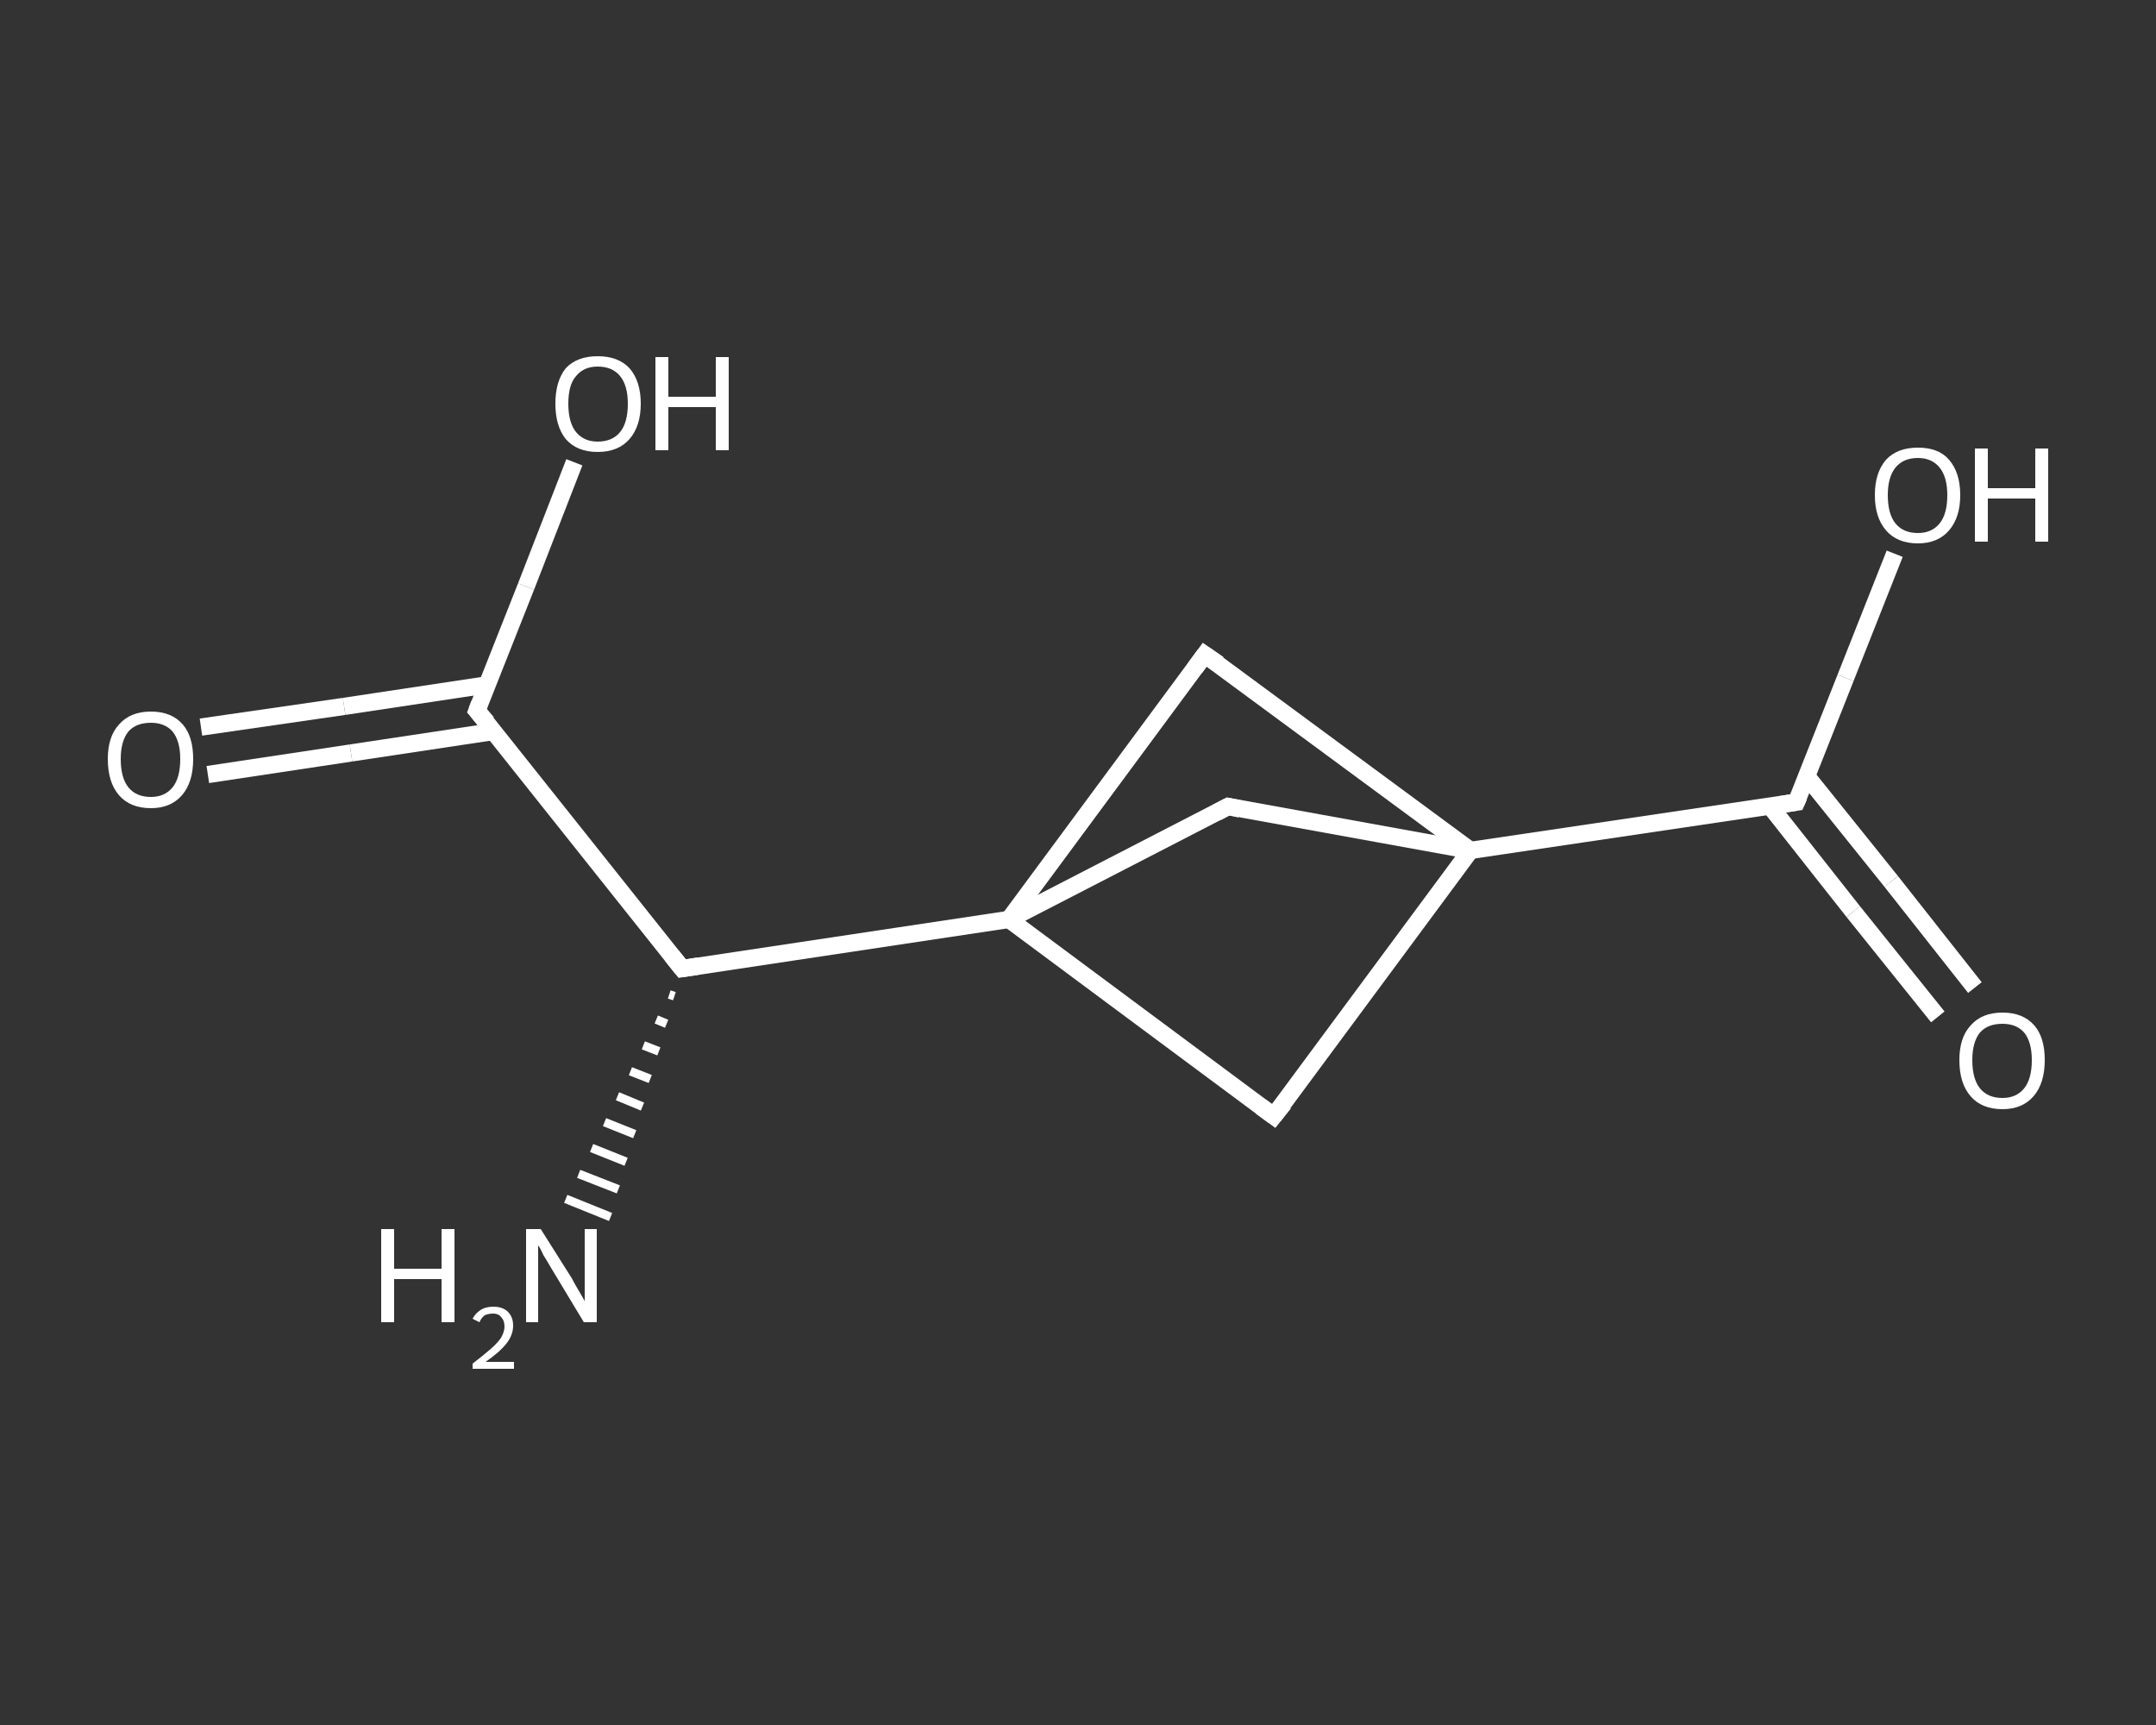 <?xml version='1.0' encoding='iso-8859-1'?>
<svg version='1.1' baseProfile='full'
              xmlns='http://www.w3.org/2000/svg'
                      xmlns:rdkit='http://www.rdkit.org/xml'
                      xmlns:xlink='http://www.w3.org/1999/xlink'
                  xml:space='preserve'
width='250px' height='200px' viewBox='0 0 250 200'>
<rect x="0" y="0" width="250" height="200" fill="#333333" stroke="none"/>
<!-- END OF HEADER -->
<rect style='opacity:1.0;fill:transparent;stroke:none' width='250.0' height='200.0' x='0.0' y='0.0'> </rect>
<path class='bond-0 atom-1 atom-0' d='M 78.2,115.5 L 77.6,115.3' style='fill:none;fill-rule:evenodd;stroke:#FFFFFF;stroke-width:1.0px;stroke-linecap:butt;stroke-linejoin:miter;stroke-opacity:1' />
<path class='bond-0 atom-1 atom-0' d='M 77.3,118.7 L 76.1,118.2' style='fill:none;fill-rule:evenodd;stroke:#FFFFFF;stroke-width:1.0px;stroke-linecap:butt;stroke-linejoin:miter;stroke-opacity:1' />
<path class='bond-0 atom-1 atom-0' d='M 76.4,121.9 L 74.6,121.2' style='fill:none;fill-rule:evenodd;stroke:#FFFFFF;stroke-width:1.0px;stroke-linecap:butt;stroke-linejoin:miter;stroke-opacity:1' />
<path class='bond-0 atom-1 atom-0' d='M 75.4,125.1 L 73.1,124.2' style='fill:none;fill-rule:evenodd;stroke:#FFFFFF;stroke-width:1.0px;stroke-linecap:butt;stroke-linejoin:miter;stroke-opacity:1' />
<path class='bond-0 atom-1 atom-0' d='M 74.5,128.3 L 71.6,127.1' style='fill:none;fill-rule:evenodd;stroke:#FFFFFF;stroke-width:1.0px;stroke-linecap:butt;stroke-linejoin:miter;stroke-opacity:1' />
<path class='bond-0 atom-1 atom-0' d='M 73.6,131.5 L 70.1,130.1' style='fill:none;fill-rule:evenodd;stroke:#FFFFFF;stroke-width:1.0px;stroke-linecap:butt;stroke-linejoin:miter;stroke-opacity:1' />
<path class='bond-0 atom-1 atom-0' d='M 72.6,134.7 L 68.6,133.1' style='fill:none;fill-rule:evenodd;stroke:#FFFFFF;stroke-width:1.0px;stroke-linecap:butt;stroke-linejoin:miter;stroke-opacity:1' />
<path class='bond-0 atom-1 atom-0' d='M 71.7,137.9 L 67.1,136.1' style='fill:none;fill-rule:evenodd;stroke:#FFFFFF;stroke-width:1.0px;stroke-linecap:butt;stroke-linejoin:miter;stroke-opacity:1' />
<path class='bond-0 atom-1 atom-0' d='M 70.8,141.1 L 65.6,139.0' style='fill:none;fill-rule:evenodd;stroke:#FFFFFF;stroke-width:1.0px;stroke-linecap:butt;stroke-linejoin:miter;stroke-opacity:1' />
<path class='bond-1 atom-1 atom-2' d='M 79.1,112.3 L 55.3,82.4' style='fill:none;fill-rule:evenodd;stroke:#FFFFFF;stroke-width:2.0px;stroke-linecap:butt;stroke-linejoin:miter;stroke-opacity:1' />
<path class='bond-2 atom-2 atom-3' d='M 56.5,79.4 L 39.9,81.9' style='fill:none;fill-rule:evenodd;stroke:#FFFFFF;stroke-width:2.0px;stroke-linecap:butt;stroke-linejoin:miter;stroke-opacity:1' />
<path class='bond-2 atom-2 atom-3' d='M 39.9,81.9 L 23.3,84.3' style='fill:none;fill-rule:evenodd;stroke:#FFFFFF;stroke-width:2.0px;stroke-linecap:butt;stroke-linejoin:miter;stroke-opacity:1' />
<path class='bond-2 atom-2 atom-3' d='M 57.3,84.8 L 40.7,87.3' style='fill:none;fill-rule:evenodd;stroke:#FFFFFF;stroke-width:2.0px;stroke-linecap:butt;stroke-linejoin:miter;stroke-opacity:1' />
<path class='bond-2 atom-2 atom-3' d='M 40.7,87.3 L 24.1,89.8' style='fill:none;fill-rule:evenodd;stroke:#FFFFFF;stroke-width:2.0px;stroke-linecap:butt;stroke-linejoin:miter;stroke-opacity:1' />
<path class='bond-3 atom-2 atom-4' d='M 55.3,82.4 L 61.0,68.0' style='fill:none;fill-rule:evenodd;stroke:#FFFFFF;stroke-width:2.0px;stroke-linecap:butt;stroke-linejoin:miter;stroke-opacity:1' />
<path class='bond-3 atom-2 atom-4' d='M 61.0,68.0 L 66.6,53.6' style='fill:none;fill-rule:evenodd;stroke:#FFFFFF;stroke-width:2.0px;stroke-linecap:butt;stroke-linejoin:miter;stroke-opacity:1' />
<path class='bond-4 atom-1 atom-5' d='M 79.1,112.3 L 117.0,106.6' style='fill:none;fill-rule:evenodd;stroke:#FFFFFF;stroke-width:2.0px;stroke-linecap:butt;stroke-linejoin:miter;stroke-opacity:1' />
<path class='bond-5 atom-5 atom-6' d='M 117.0,106.6 L 147.7,129.4' style='fill:none;fill-rule:evenodd;stroke:#FFFFFF;stroke-width:2.0px;stroke-linecap:butt;stroke-linejoin:miter;stroke-opacity:1' />
<path class='bond-6 atom-6 atom-7' d='M 147.7,129.4 L 170.5,98.6' style='fill:none;fill-rule:evenodd;stroke:#FFFFFF;stroke-width:2.0px;stroke-linecap:butt;stroke-linejoin:miter;stroke-opacity:1' />
<path class='bond-7 atom-7 atom-8' d='M 170.5,98.6 L 208.3,93.0' style='fill:none;fill-rule:evenodd;stroke:#FFFFFF;stroke-width:2.0px;stroke-linecap:butt;stroke-linejoin:miter;stroke-opacity:1' />
<path class='bond-8 atom-8 atom-9' d='M 205.2,93.4 L 214.9,105.7' style='fill:none;fill-rule:evenodd;stroke:#FFFFFF;stroke-width:2.0px;stroke-linecap:butt;stroke-linejoin:miter;stroke-opacity:1' />
<path class='bond-8 atom-8 atom-9' d='M 214.9,105.7 L 224.7,117.9' style='fill:none;fill-rule:evenodd;stroke:#FFFFFF;stroke-width:2.0px;stroke-linecap:butt;stroke-linejoin:miter;stroke-opacity:1' />
<path class='bond-8 atom-8 atom-9' d='M 209.5,90.0 L 219.3,102.2' style='fill:none;fill-rule:evenodd;stroke:#FFFFFF;stroke-width:2.0px;stroke-linecap:butt;stroke-linejoin:miter;stroke-opacity:1' />
<path class='bond-8 atom-8 atom-9' d='M 219.3,102.2 L 229.0,114.5' style='fill:none;fill-rule:evenodd;stroke:#FFFFFF;stroke-width:2.0px;stroke-linecap:butt;stroke-linejoin:miter;stroke-opacity:1' />
<path class='bond-9 atom-8 atom-10' d='M 208.3,93.0 L 214.0,78.6' style='fill:none;fill-rule:evenodd;stroke:#FFFFFF;stroke-width:2.0px;stroke-linecap:butt;stroke-linejoin:miter;stroke-opacity:1' />
<path class='bond-9 atom-8 atom-10' d='M 214.0,78.6 L 219.7,64.2' style='fill:none;fill-rule:evenodd;stroke:#FFFFFF;stroke-width:2.0px;stroke-linecap:butt;stroke-linejoin:miter;stroke-opacity:1' />
<path class='bond-10 atom-7 atom-11' d='M 170.5,98.6 L 139.7,75.9' style='fill:none;fill-rule:evenodd;stroke:#FFFFFF;stroke-width:2.0px;stroke-linecap:butt;stroke-linejoin:miter;stroke-opacity:1' />
<path class='bond-11 atom-7 atom-12' d='M 170.5,98.6 L 142.4,93.5' style='fill:none;fill-rule:evenodd;stroke:#FFFFFF;stroke-width:2.0px;stroke-linecap:butt;stroke-linejoin:miter;stroke-opacity:1' />
<path class='bond-12 atom-11 atom-5' d='M 139.7,75.9 L 117.0,106.6' style='fill:none;fill-rule:evenodd;stroke:#FFFFFF;stroke-width:2.0px;stroke-linecap:butt;stroke-linejoin:miter;stroke-opacity:1' />
<path class='bond-13 atom-12 atom-5' d='M 142.4,93.5 L 117.0,106.6' style='fill:none;fill-rule:evenodd;stroke:#FFFFFF;stroke-width:2.0px;stroke-linecap:butt;stroke-linejoin:miter;stroke-opacity:1' />
<path d='M 77.9,110.8 L 79.1,112.3 L 81.0,112.0' style='fill:none;stroke:#FFFFFF;stroke-width:2.0px;stroke-linecap:butt;stroke-linejoin:miter;stroke-opacity:1;' />
<path d='M 56.5,83.8 L 55.3,82.4 L 55.6,81.6' style='fill:none;stroke:#FFFFFF;stroke-width:2.0px;stroke-linecap:butt;stroke-linejoin:miter;stroke-opacity:1;' />
<path d='M 146.2,128.3 L 147.7,129.4 L 148.9,127.9' style='fill:none;stroke:#FFFFFF;stroke-width:2.0px;stroke-linecap:butt;stroke-linejoin:miter;stroke-opacity:1;' />
<path d='M 206.4,93.3 L 208.3,93.0 L 208.6,92.3' style='fill:none;stroke:#FFFFFF;stroke-width:2.0px;stroke-linecap:butt;stroke-linejoin:miter;stroke-opacity:1;' />
<path d='M 141.3,77.0 L 139.7,75.9 L 138.6,77.4' style='fill:none;stroke:#FFFFFF;stroke-width:2.0px;stroke-linecap:butt;stroke-linejoin:miter;stroke-opacity:1;' />
<path d='M 143.8,93.8 L 142.4,93.5 L 141.1,94.2' style='fill:none;stroke:#FFFFFF;stroke-width:2.0px;stroke-linecap:butt;stroke-linejoin:miter;stroke-opacity:1;' />
<path class='atom-0' d='M 44.2 142.5
L 45.7 142.5
L 45.7 147.1
L 51.2 147.1
L 51.2 142.5
L 52.7 142.5
L 52.7 153.3
L 51.2 153.3
L 51.2 148.3
L 45.7 148.3
L 45.7 153.3
L 44.2 153.3
L 44.2 142.5
' fill='#FFFFFF'/>
<path class='atom-0' d='M 54.8 152.9
Q 55.1 152.3, 55.7 151.9
Q 56.3 151.5, 57.2 151.5
Q 58.3 151.5, 58.9 152.1
Q 59.5 152.7, 59.5 153.7
Q 59.5 154.8, 58.7 155.8
Q 57.9 156.8, 56.3 157.9
L 59.6 157.9
L 59.6 158.7
L 54.8 158.7
L 54.8 158.1
Q 56.1 157.1, 56.9 156.4
Q 57.7 155.7, 58.1 155.1
Q 58.5 154.4, 58.5 153.8
Q 58.5 153.1, 58.1 152.7
Q 57.8 152.3, 57.2 152.3
Q 56.6 152.3, 56.2 152.5
Q 55.8 152.8, 55.6 153.3
L 54.8 152.9
' fill='#FFFFFF'/>
<path class='atom-0' d='M 62.7 142.5
L 66.3 148.2
Q 66.6 148.8, 67.2 149.8
Q 67.8 150.8, 67.8 150.9
L 67.8 142.5
L 69.2 142.5
L 69.2 153.3
L 67.7 153.3
L 63.9 147.0
Q 63.5 146.3, 63.0 145.5
Q 62.6 144.6, 62.4 144.4
L 62.4 153.3
L 61.0 153.3
L 61.0 142.5
L 62.7 142.5
' fill='#FFFFFF'/>
<path class='atom-3' d='M 12.5 88.0
Q 12.5 85.4, 13.8 84.0
Q 15.1 82.5, 17.5 82.5
Q 19.9 82.5, 21.2 84.0
Q 22.4 85.4, 22.4 88.0
Q 22.4 90.7, 21.1 92.2
Q 19.8 93.7, 17.5 93.7
Q 15.1 93.7, 13.8 92.2
Q 12.5 90.7, 12.5 88.0
M 17.5 92.4
Q 19.1 92.4, 20.0 91.3
Q 20.9 90.2, 20.9 88.0
Q 20.9 85.9, 20.0 84.8
Q 19.1 83.8, 17.5 83.8
Q 15.8 83.8, 14.9 84.8
Q 14.0 85.9, 14.0 88.0
Q 14.0 90.2, 14.9 91.3
Q 15.8 92.4, 17.5 92.4
' fill='#FFFFFF'/>
<path class='atom-4' d='M 64.4 46.8
Q 64.4 44.2, 65.6 42.7
Q 66.9 41.3, 69.3 41.3
Q 71.7 41.3, 73.0 42.7
Q 74.3 44.2, 74.3 46.8
Q 74.3 49.4, 73.0 50.9
Q 71.7 52.4, 69.3 52.4
Q 66.9 52.4, 65.6 50.9
Q 64.4 49.4, 64.4 46.8
M 69.3 51.2
Q 71.0 51.2, 71.9 50.1
Q 72.8 49.0, 72.8 46.8
Q 72.8 44.7, 71.9 43.6
Q 71.0 42.5, 69.3 42.5
Q 67.7 42.5, 66.8 43.6
Q 65.9 44.6, 65.9 46.8
Q 65.9 49.0, 66.8 50.1
Q 67.7 51.2, 69.3 51.2
' fill='#FFFFFF'/>
<path class='atom-4' d='M 76.0 41.4
L 77.5 41.4
L 77.5 46.0
L 83.0 46.0
L 83.0 41.4
L 84.5 41.4
L 84.5 52.2
L 83.0 52.2
L 83.0 47.2
L 77.5 47.2
L 77.5 52.2
L 76.0 52.2
L 76.0 41.4
' fill='#FFFFFF'/>
<path class='atom-9' d='M 227.2 122.9
Q 227.2 120.3, 228.5 118.9
Q 229.8 117.4, 232.2 117.4
Q 234.6 117.4, 235.9 118.9
Q 237.1 120.3, 237.1 122.9
Q 237.1 125.6, 235.8 127.1
Q 234.5 128.6, 232.2 128.6
Q 229.8 128.6, 228.5 127.1
Q 227.2 125.6, 227.2 122.9
M 232.2 127.3
Q 233.8 127.3, 234.7 126.2
Q 235.6 125.1, 235.6 122.9
Q 235.6 120.8, 234.7 119.7
Q 233.8 118.7, 232.2 118.7
Q 230.5 118.7, 229.6 119.7
Q 228.7 120.8, 228.7 122.9
Q 228.7 125.1, 229.6 126.2
Q 230.5 127.3, 232.2 127.3
' fill='#FFFFFF'/>
<path class='atom-10' d='M 217.4 57.4
Q 217.4 54.8, 218.7 53.3
Q 220.0 51.9, 222.4 51.9
Q 224.8 51.9, 226.0 53.3
Q 227.3 54.8, 227.3 57.4
Q 227.3 60.0, 226.0 61.5
Q 224.7 63.0, 222.4 63.0
Q 220.0 63.0, 218.7 61.5
Q 217.4 60.0, 217.4 57.4
M 222.4 61.8
Q 224.0 61.8, 224.9 60.7
Q 225.8 59.6, 225.8 57.4
Q 225.8 55.3, 224.9 54.2
Q 224.0 53.1, 222.4 53.1
Q 220.7 53.1, 219.8 54.2
Q 218.9 55.3, 218.9 57.4
Q 218.9 59.6, 219.8 60.7
Q 220.7 61.8, 222.4 61.8
' fill='#FFFFFF'/>
<path class='atom-10' d='M 229.0 52.0
L 230.5 52.0
L 230.5 56.6
L 236.0 56.6
L 236.0 52.0
L 237.5 52.0
L 237.5 62.8
L 236.0 62.8
L 236.0 57.8
L 230.5 57.8
L 230.5 62.8
L 229.0 62.8
L 229.0 52.0
' fill='#FFFFFF'/>
</svg>
